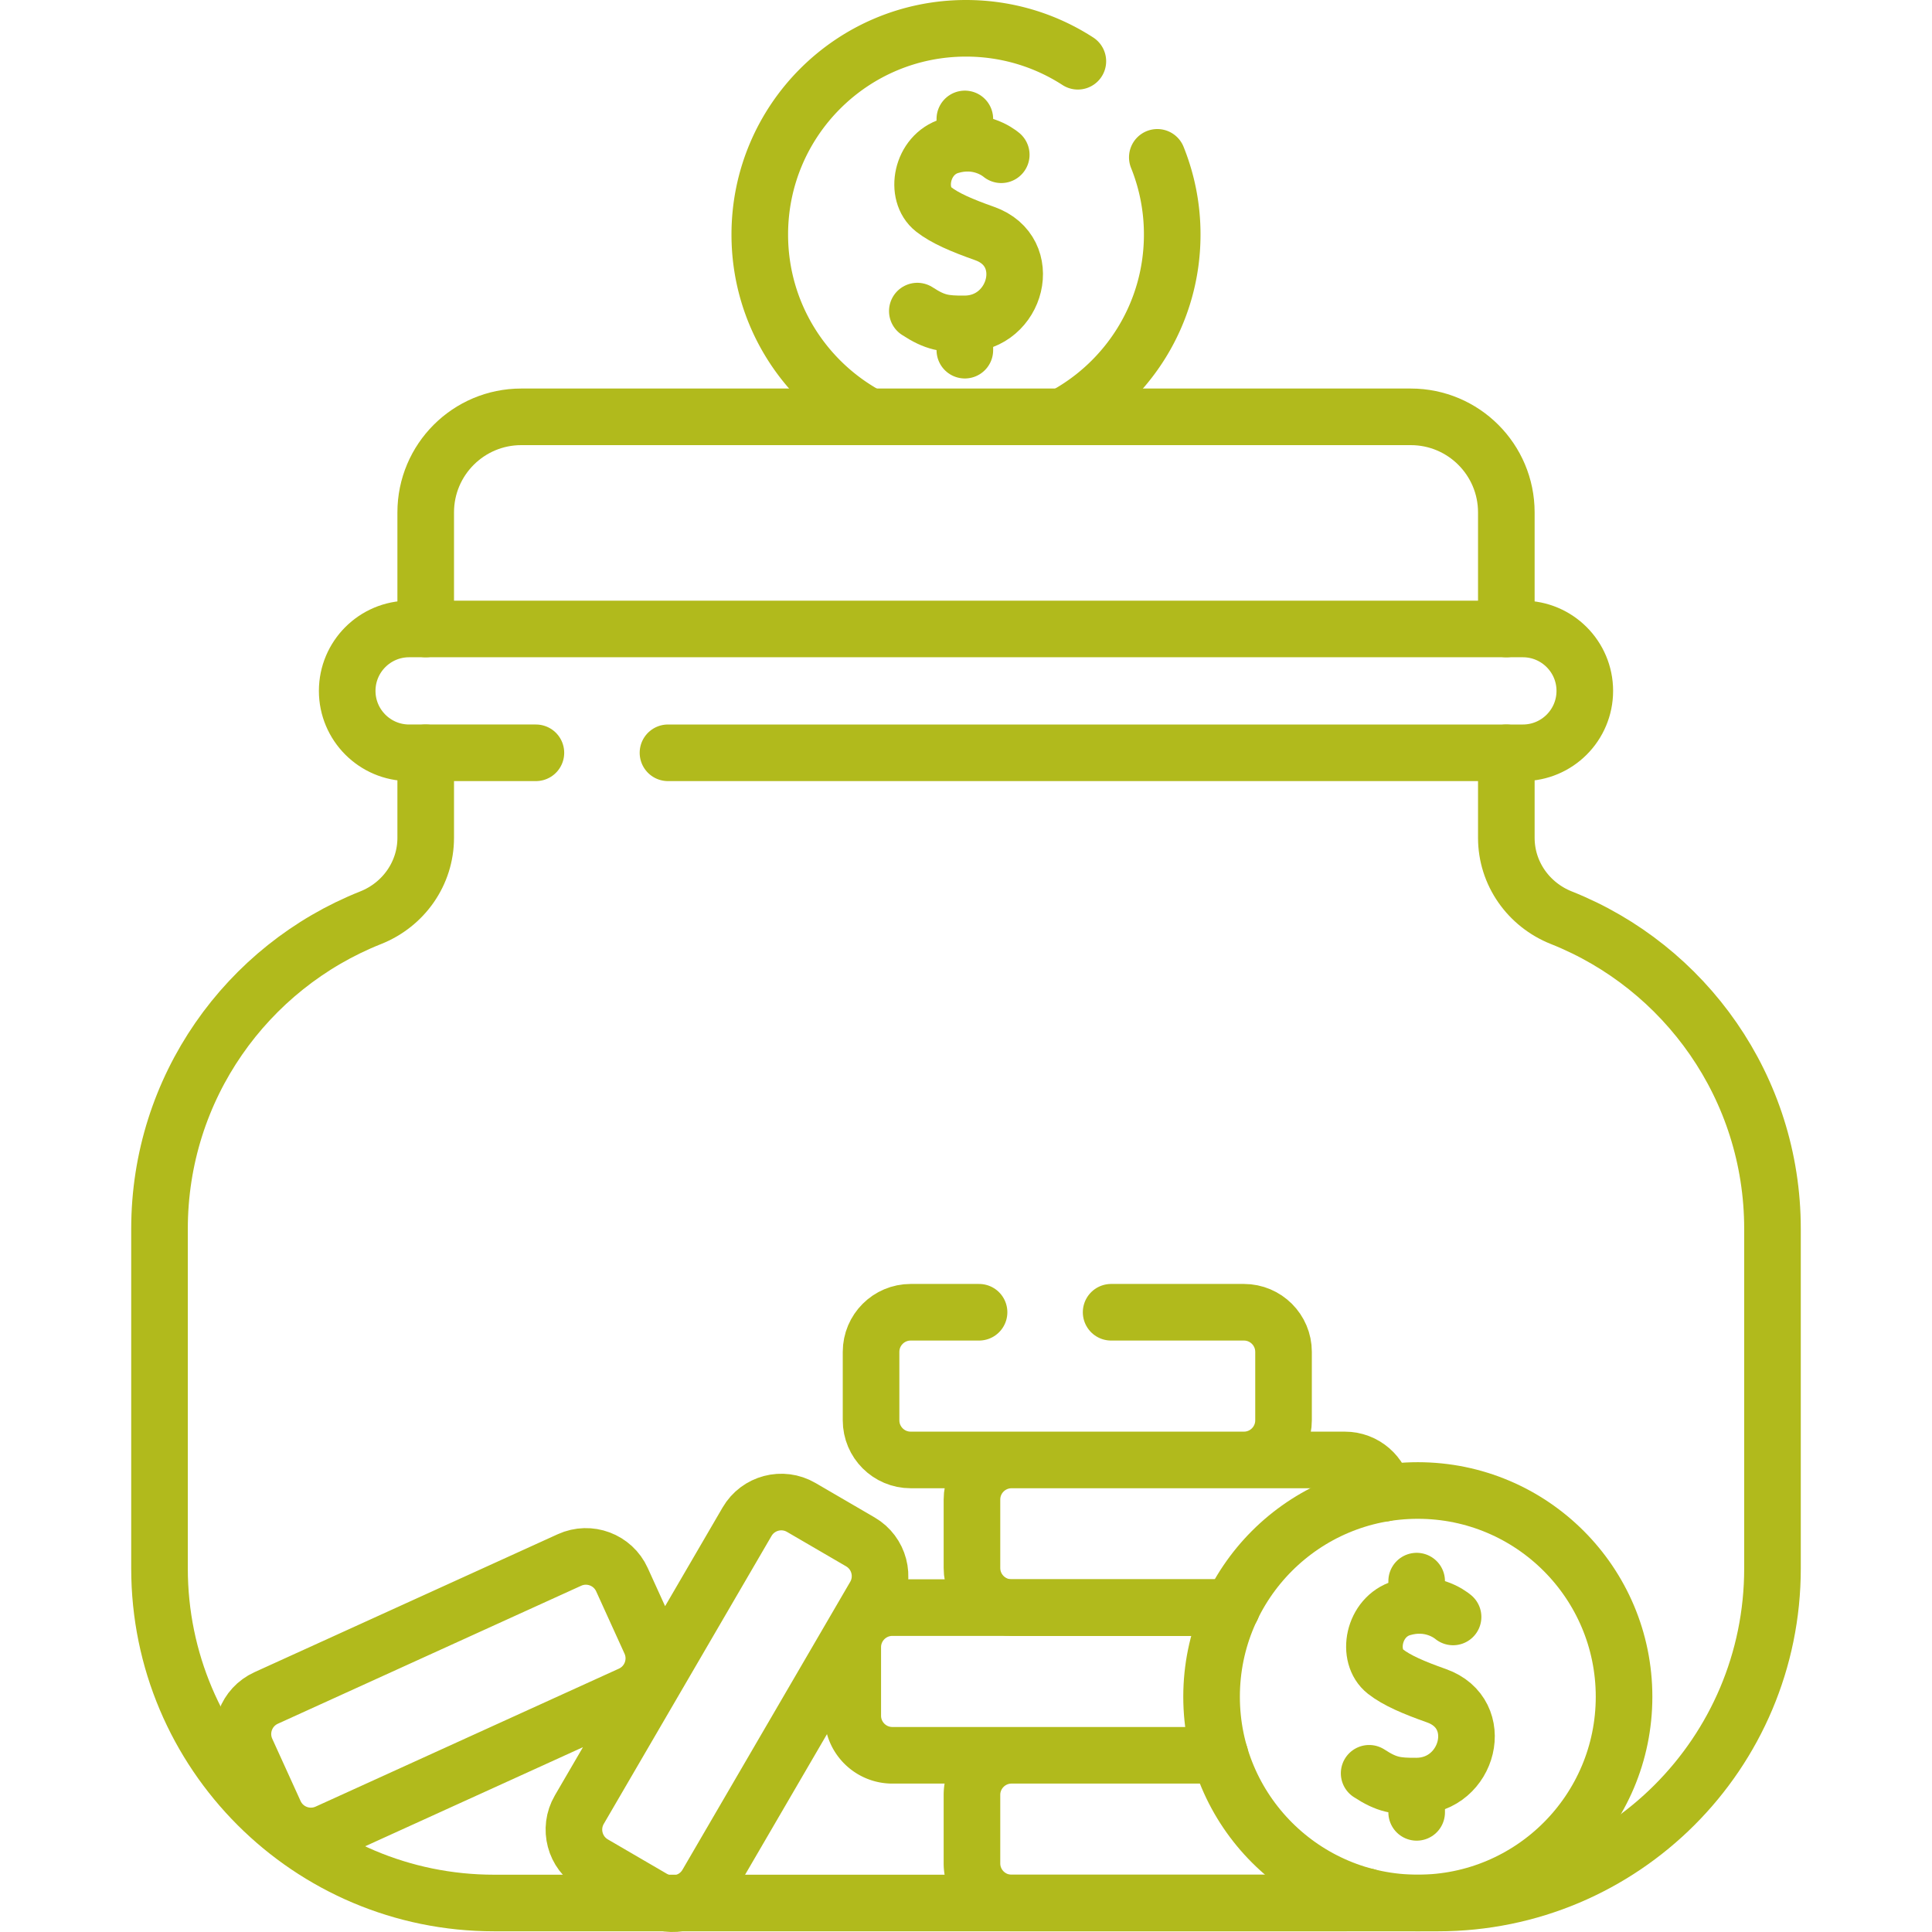 <?xml version="1.0" encoding="UTF-8"?>
<svg xmlns="http://www.w3.org/2000/svg" xmlns:xlink="http://www.w3.org/1999/xlink" xmlns:svgjs="http://svgjs.com/svgjs" version="1.1" width="512" height="512" x="0" y="0" viewBox="0 0 512 512" style="enable-background:new 0 0 512 512" xml:space="preserve" class="">
  <g>
    <path d="M230.4 110.46c-17.29-9.18-29.05-27.37-29.05-48.3 0-30.19 24.46-54.66 54.65-54.66 10.93 0 21.11 3.21 29.64 8.73M306.7 41.7a54.534 54.534 0 0 1 3.95 20.46c0 20.93-11.76 39.12-29.05 48.3" style="stroke-width:15;stroke-linecap:round;stroke-linejoin:round;stroke-miterlimit:10;" fill="none" stroke="#b1ba1c" stroke-width="15" stroke-linecap="round" stroke-linejoin="round" stroke-miterlimit="10" data-original="#000000"/>
    <path d="M265.343 41.011c-.897-.747-6.037-4.623-13.577-2.351-7.639 2.301-9.537 12.754-4.345 16.826 2.981 2.338 7.466 4.26 13.511 6.397 13.529 4.782 8.528 23.862-5.234 23.954-5.371.036-7.881-.305-12.599-3.391M255.694 92.799v-6.963M255.694 37.972v-6.455M177.02 199.5h226.56c9.06 0 16.41-7.35 16.41-16.41 0-4.53-1.84-8.63-4.81-11.6s-7.07-4.81-11.6-4.81H108.42c-9.06 0-16.41 7.35-16.41 16.41 0 4.53 1.84 8.63 4.81 11.6s7.07 4.81 11.6 4.81h33.6" style="stroke-width:15;stroke-linecap:round;stroke-linejoin:round;stroke-miterlimit:10;" fill="none" stroke="#b1ba1c" stroke-width="15" stroke-linecap="round" stroke-linejoin="round" stroke-miterlimit="10" data-original="#000000"/>
    <path d="M399.193 166.683V135.79c0-13.986-11.338-25.325-25.325-25.325H138.142c-13.986 0-25.325 11.338-25.325 25.325v30.893M399.193 199.501v22.54c0 9.401 5.855 17.7 14.591 21.171 32.776 13.021 55.943 45.023 55.943 82.438v90.003c0 48.968-39.696 88.664-88.664 88.664H130.947c-48.974 0-88.675-39.701-88.675-88.675V325.65c0-37.415 23.175-69.416 55.953-82.438 8.737-3.471 14.592-11.77 14.592-21.171v-22.54" style="stroke-width:15;stroke-linecap:round;stroke-linejoin:round;stroke-miterlimit:10;" fill="none" stroke="#b1ba1c" stroke-width="15" stroke-linecap="round" stroke-linejoin="round" stroke-miterlimit="10" data-original="#000000"/>
    <path d="M362.14 502.6a10.476 10.476 0 0 1-5.75 1.71h-88.31c-5.8 0-10.5-4.7-10.5-10.5v-18.14c0-5.8 4.7-10.5 10.5-10.5h55.24M326.38 426.15c-.52-.08-1.04-.12-1.58-.12h-88.31c-5.8 0-10.5 4.71-10.5 10.5v18.14c0 5.8 4.7 10.5 10.5 10.5h86.83" style="stroke-width:15;stroke-linecap:round;stroke-linejoin:round;stroke-miterlimit:10;" fill="none" stroke="#b1ba1c" stroke-width="15" stroke-linecap="round" stroke-linejoin="round" stroke-miterlimit="10" data-original="#000000"/>
    <path d="M366.76 395.74c-.8-5.01-5.13-8.84-10.37-8.84h-88.31c-5.8 0-10.5 4.7-10.5 10.5v18.14c0 5.79 4.7 10.49 10.5 10.49h58.36M294.46 347.76h35.19c5.8 0 10.5 4.7 10.5 10.5v18.14c0 5.8-4.7 10.5-10.5 10.5h-88.31c-5.8 0-10.5-4.7-10.5-10.5v-18.14c0-5.8 4.7-10.5 10.5-10.5h18.12M197.977 403.274l-44.454 76.308c-2.919 5.011-1.223 11.439 3.787 14.358l15.673 9.13c5.011 2.919 11.439 1.223 14.358-3.787l44.455-76.308c2.919-5.011 1.223-11.439-3.787-14.358l-15.673-9.13c-5.012-2.919-11.44-1.224-14.359 3.787zM150.916 413.411 70.53 449.98c-5.278 2.401-7.611 8.627-5.21 13.905l7.511 16.51c2.401 5.278 8.627 7.611 13.905 5.21l80.386-36.569c5.278-2.401 7.611-8.627 5.21-13.905l-7.511-16.51c-2.401-5.279-8.627-7.611-13.905-5.21z" style="stroke-width:15;stroke-linecap:round;stroke-linejoin:round;stroke-miterlimit:10;" fill="none" stroke="#b1ba1c" stroke-width="15" stroke-linecap="round" stroke-linejoin="round" stroke-miterlimit="10" data-original="#000000"/>
    <circle cx="375.736" cy="449.654" r="54.656" style="stroke-width:15;stroke-linecap:round;stroke-linejoin:round;stroke-miterlimit:10;" fill="none" stroke="#b1ba1c" stroke-width="15" stroke-linecap="round" stroke-linejoin="round" stroke-miterlimit="10" data-original="#000000"/>
    <path d="M385.079 428.507c-.897-.747-6.037-4.622-13.577-2.351-7.639 2.301-9.537 12.754-4.345 16.826 2.981 2.338 7.466 4.26 13.511 6.397 13.529 4.782 8.528 23.862-5.234 23.954-5.371.036-7.881-.305-12.599-3.391M375.43 480.295v-6.963M375.43 425.469v-6.456" style="stroke-width:15;stroke-linecap:round;stroke-linejoin:round;stroke-miterlimit:10;" fill="none" stroke="#b1ba1c" stroke-width="15" stroke-linecap="round" stroke-linejoin="round" stroke-miterlimit="10" data-original="#000000"/>
  </g>
</svg>
